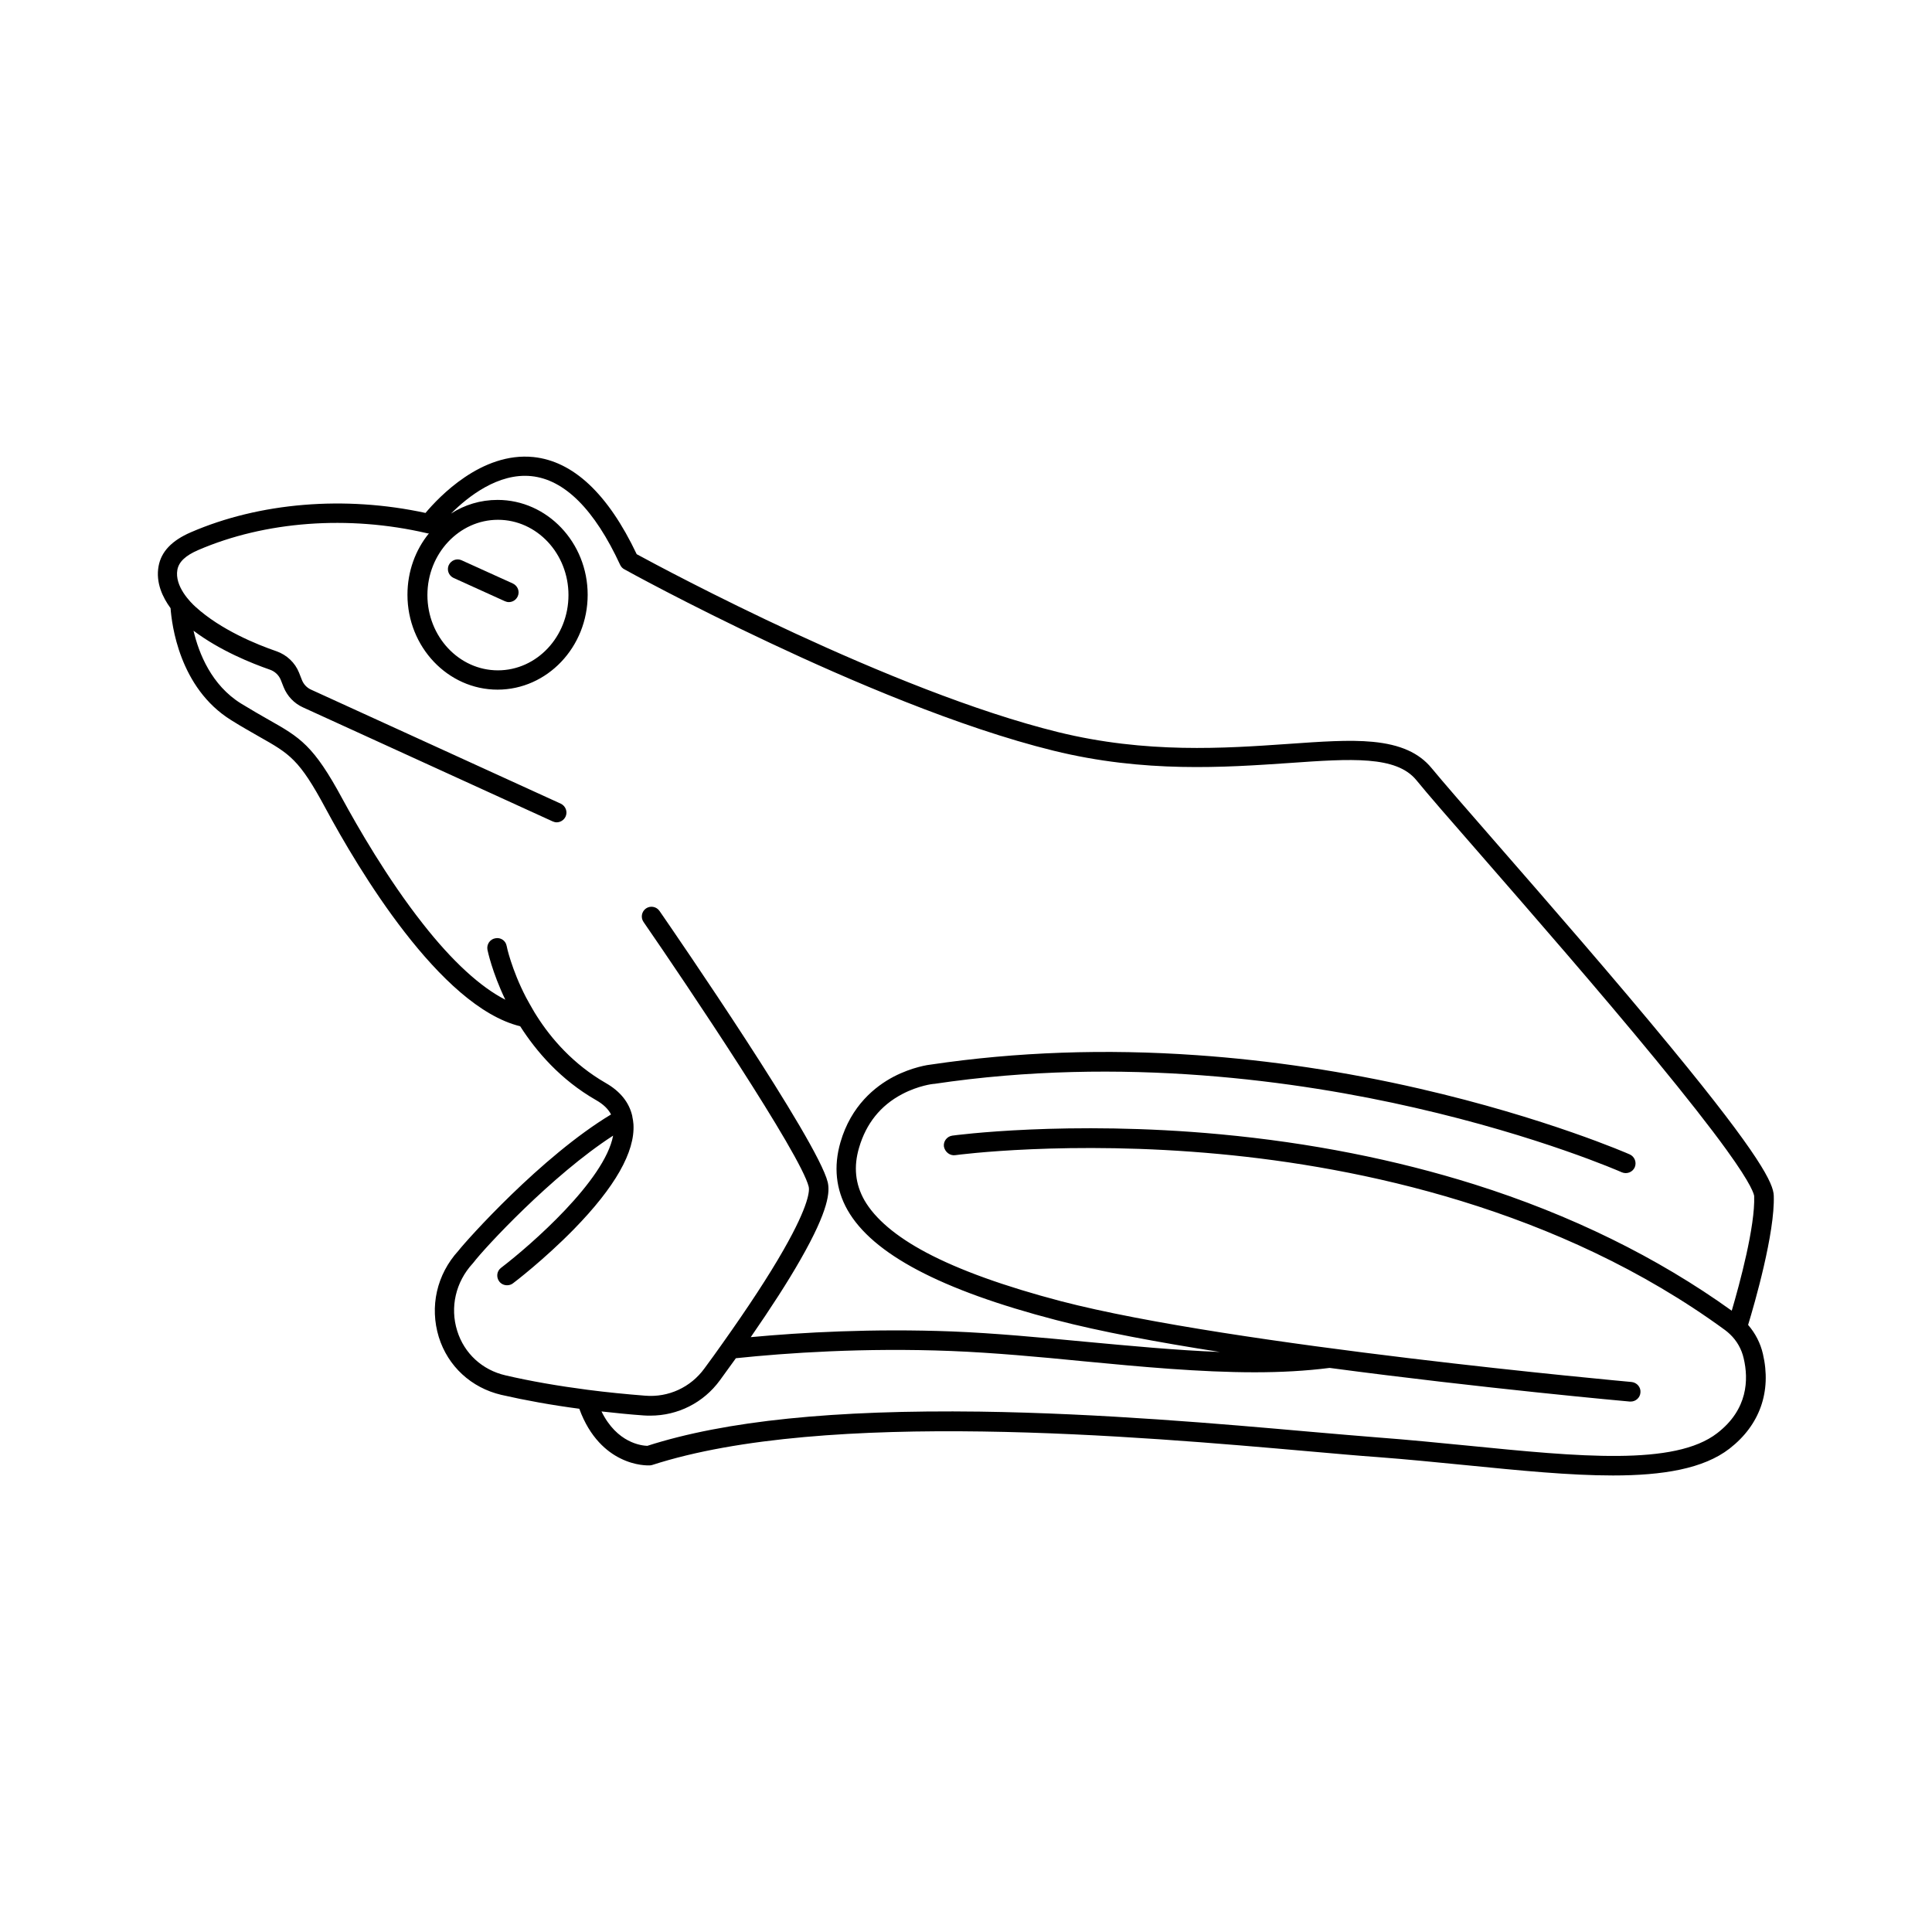 <?xml version="1.0" encoding="UTF-8"?>
<!-- Uploaded to: ICON Repo, www.svgrepo.com, Generator: ICON Repo Mixer Tools -->
<svg fill="#000000" width="800px" height="800px" version="1.1" viewBox="144 144 512 512" xmlns="http://www.w3.org/2000/svg">
 <g>
  <path d="m264.22 297.17 13.551 6.144c0.352 0.152 0.707 0.25 1.059 0.25 1.008 0 1.914-0.555 2.367-1.512 0.605-1.309 0-2.82-1.309-3.426l-13.551-6.144c-1.309-0.605-2.82 0-3.426 1.309-0.555 1.262-0.004 2.773 1.309 3.379z"/>
  <path d="m586.96 421.71c-14.863-18.086-33.102-38.996-46.453-54.312-8.012-9.168-14.309-16.426-17.129-19.852-3.324-4.031-8.262-6.246-15.566-6.953-6.246-0.605-13.805-0.051-22.469 0.555-16.727 1.16-37.535 2.621-60.91-3.125-44.387-10.934-104.39-43.176-111.7-47.156-7.609-16.02-16.828-24.637-27.355-25.746-13.805-1.41-25.141 10.68-28.617 14.812-21.363-4.637-43.984-2.769-62.219 5.141-4.988 2.168-7.809 5.09-8.516 8.969-0.805 4.383 1.109 8.312 3.176 11.133 0.301 4.133 2.266 21.109 16.07 29.676 2.871 1.812 5.289 3.125 7.356 4.332 8.211 4.637 10.68 6.047 17.684 19.094 8.516 15.82 30.277 52.496 51.539 57.688 4.231 6.602 10.629 14.156 20.152 19.598 1.863 1.059 3.176 2.316 3.93 3.777-18.488 11.133-38.34 33.402-40.457 36.125-5.742 6.297-7.656 14.812-5.188 22.871 2.418 7.758 8.613 13.453 16.574 15.316 6.398 1.461 13.352 2.719 20.656 3.68 2.82 7.758 7.406 11.438 10.883 13.148 4.031 2.016 7.406 1.863 7.758 1.863 0.203 0 0.453-0.051 0.656-0.102 46.098-14.914 129.33-7.559 174.07-3.629 6.953 0.605 12.949 1.16 17.984 1.512 8.012 0.605 16.02 1.41 23.73 2.168 14.156 1.41 27.406 2.719 38.844 2.719 13.199 0 23.98-1.762 30.883-7.106 8.062-6.246 11.184-15.164 8.867-25.09-0.656-2.871-2.016-5.492-3.93-7.707 1.664-5.441 7.152-24.434 6.801-34.258-0.102-3.168-3.375-10.32-27.105-39.141zm-311-139.96c10.328 0 18.691 8.969 18.691 19.949 0 11.035-8.414 19.949-18.691 19.949-10.328 0-18.691-8.969-18.691-19.949s8.414-19.949 18.691-19.949zm121.21 168.38c0.301-0.051 30.078-4.031 69.98-0.301 36.727 3.426 89.777 14.309 134.01 46.652 0.453 0.352 0.906 0.707 1.309 1.109 1.812 1.715 3.074 3.93 3.629 6.398 1.309 5.543 1.16 13.504-7.004 19.801-11.285 8.766-36.676 6.246-66.051 3.324-7.758-0.754-15.719-1.562-23.832-2.168-5.039-0.402-11.035-0.906-17.938-1.512-23.375-2.066-55.367-4.887-87.613-5.34-38.594-0.504-67.41 2.418-88.117 9.07-1.461-0.051-8.012-0.707-12.141-9.117 3.727 0.402 7.457 0.805 11.184 1.059 0.605 0.051 1.211 0.051 1.762 0.051 7.305 0 14.105-3.426 18.438-9.371 1.512-2.066 2.922-4.031 4.231-5.844 13.453-1.41 33.906-2.82 57.082-1.914 11.234 0.453 23.328 1.562 35.016 2.719 15.266 1.461 30.883 2.922 45.395 2.922 6.902 0 13.551-0.352 19.852-1.16 40.457 5.391 78.898 8.867 79.551 8.918h0.25c1.309 0 2.469-1.008 2.57-2.367 0.152-1.41-0.906-2.672-2.367-2.82-1.059-0.102-105.75-9.574-151.19-21.41-14.965-3.93-27.004-8.262-35.719-12.898-8.062-4.281-13.551-8.969-16.375-13.855-2.418-4.281-2.922-8.867-1.41-13.957 1.863-6.348 5.644-11.133 11.387-14.156 4.383-2.316 8.262-2.719 8.312-2.719h0.152c49.926-7.457 96.832-0.707 127.36 6.297 33.152 7.559 54.715 17.027 54.914 17.129 1.309 0.555 2.82 0 3.426-1.309 0.555-1.309 0-2.82-1.309-3.426-0.203-0.102-22.168-9.723-55.723-17.434-19.699-4.535-39.551-7.508-58.996-8.867-24.285-1.715-47.961-0.855-70.383 2.469-0.656 0.051-5.039 0.656-9.977 3.223-4.887 2.57-11.285 7.656-14.105 17.383-1.863 6.449-1.211 12.496 1.863 17.938 6.602 11.637 24.688 21.211 55.27 29.172 11.586 3.023 26.902 5.894 43.43 8.465-11.637-0.453-23.781-1.613-35.719-2.719-11.738-1.109-23.879-2.266-35.266-2.719-21.008-0.805-39.852 0.25-53.352 1.512 5.391-7.809 9.824-14.66 13.148-20.504 7.707-13.453 7.809-18.137 7.254-20.555-2.672-10.984-40.305-65.695-44.586-71.895-0.805-1.16-2.418-1.461-3.578-0.656-1.16 0.805-1.461 2.418-0.656 3.578 11.488 16.625 41.715 61.668 43.781 70.18 0.203 0.855 0.301 4.535-6.699 16.777-3.879 6.801-9.32 15.113-16.121 24.688-1.461 2.117-3.074 4.281-4.836 6.699-3.629 4.988-9.523 7.707-15.668 7.203-5.09-0.402-10.227-0.906-15.266-1.562-7.707-1.008-15.062-2.266-21.766-3.828-6.144-1.41-10.934-5.793-12.797-11.789-1.965-6.246-0.402-12.949 4.082-17.836l0.051-0.051c0.051-0.102 0.152-0.152 0.203-0.25 2.871-3.777 20.758-23.125 36.98-33.605-2.215 11.891-21.766 28.969-29.676 35.016-1.16 0.855-1.359 2.469-0.504 3.629 0.504 0.656 1.258 1.008 2.066 1.008 0.555 0 1.109-0.152 1.562-0.504 0.352-0.25 8.211-6.246 16.121-14.309 10.934-11.184 16.273-20.555 15.82-27.859-0.051-0.707-0.152-1.359-0.301-2.016v-0.102c-0.805-3.629-3.176-6.602-7.055-8.816-8.566-4.938-14.461-11.738-18.289-17.785-0.352-0.555-0.707-1.109-1.008-1.664-0.656-1.109-1.258-2.215-1.812-3.223-1.965-3.777-3.223-7.152-4.031-9.621-0.805-2.469-1.109-3.981-1.109-4.031-0.25-1.41-1.613-2.316-3.023-2.016-1.41 0.25-2.316 1.613-2.066 3.023 0.051 0.25 1.211 5.894 4.734 13.25-6.602-3.375-14.055-10.176-21.867-20.152-9.523-12.09-17.383-25.895-21.262-33-7.707-14.309-11.234-16.324-19.699-21.109-2.066-1.16-4.383-2.519-7.203-4.231-7.809-4.836-11.184-13.25-12.594-19.297 7.004 5.289 15.469 8.664 20.254 10.328 1.309 0.453 2.367 1.461 2.871 2.719l0.754 1.914c0.957 2.367 2.769 4.281 5.09 5.34l66.199 30.23c0.352 0.152 0.707 0.25 1.059 0.25 0.957 0 1.914-0.555 2.367-1.512 0.605-1.309 0-2.82-1.258-3.426l-66.199-30.23c-1.109-0.504-1.965-1.41-2.418-2.57l-0.754-1.914c-1.059-2.672-3.273-4.734-5.996-5.691-5.141-1.762-14.711-5.644-21.41-11.738-1.359-1.211-5.644-5.492-4.836-9.875 0.402-2.066 2.117-3.727 5.492-5.188 17.734-7.656 39.801-9.32 60.609-4.484 0.051 0 0.102 0 0.152 0.051h0.051 0.203 0.051 0.102c-3.578 4.383-5.691 10.078-5.691 16.273 0 13.855 10.73 25.141 23.879 25.141 13.148 0 23.879-11.285 23.879-25.141 0-13.855-10.73-25.141-23.879-25.141-4.535 0-8.766 1.309-12.344 3.629 4.484-4.484 12.496-10.832 21.312-9.926 8.766 0.906 16.727 8.816 23.527 23.527 0.25 0.504 0.605 0.906 1.109 1.16 0.152 0.102 16.574 9.168 38.691 19.547 20.402 9.621 49.977 22.371 75.016 28.516 24.133 5.945 45.395 4.434 62.473 3.273 16.473-1.16 28.363-1.965 33.703 4.535 2.82 3.477 9.168 10.781 17.23 20 13.25 15.215 31.438 36.074 46.25 54.109 8.062 9.824 14.359 17.836 18.691 23.832 6.902 9.523 7.305 11.891 7.356 12.293 0.301 7.961-3.879 23.375-5.945 30.379-19.699-14.156-42.672-25.441-68.266-33.504-20.859-6.551-43.48-11.035-67.258-13.25-40.457-3.777-70.734 0.301-71.039 0.352-1.41 0.203-2.418 1.512-2.215 2.922 0.297 1.449 1.605 2.457 3.016 2.258z"/>
 </g>
</svg>